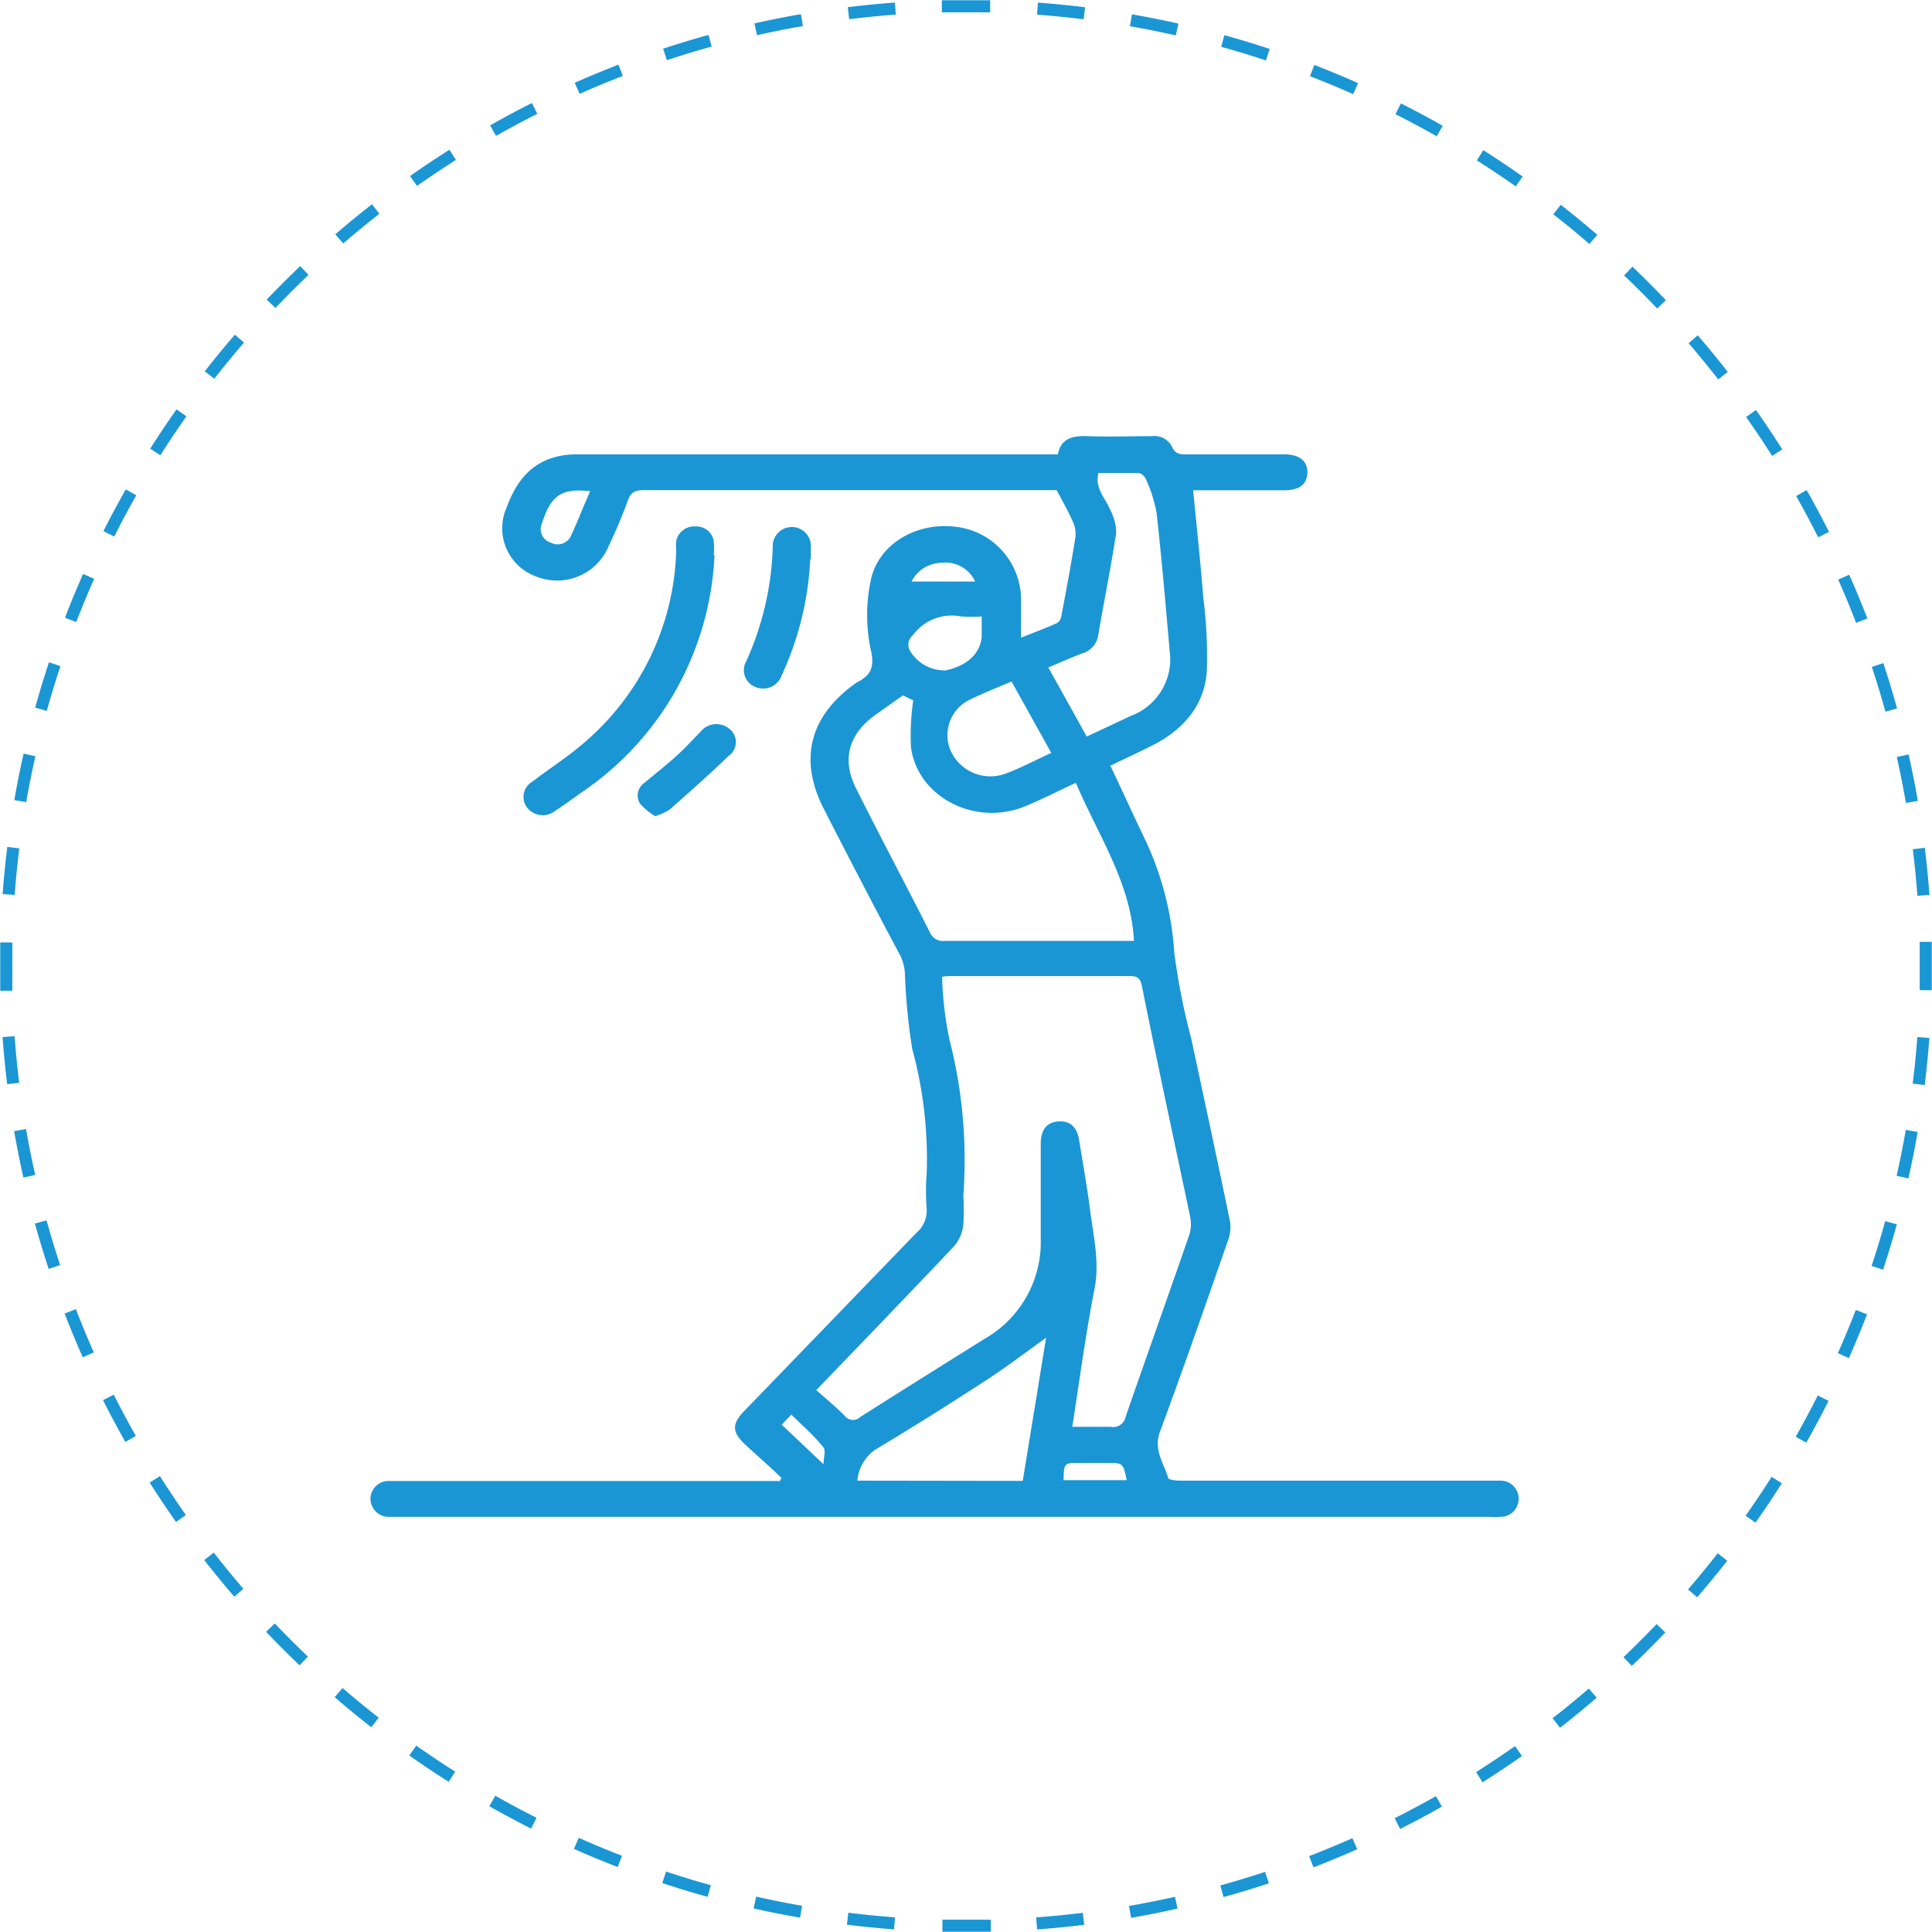 <svg xmlns="http://www.w3.org/2000/svg" viewBox="0 0 160 160"><defs><style>.cls-1,.cls-2{fill:none;stroke:#1a96d4;}.cls-1{stroke-dasharray:3.9 3.9;}.cls-3{fill:#1a96d4;}</style></defs><title>Asset 7</title><g id="Layer_2" data-name="Layer 2"><g id="Layer_1-2" data-name="Layer 1"><path class="cls-1" d="M85.85,159.29A79.52,79.52,0,0,0,159.41,83.9"/><path class="cls-1" d="M159.29,74.15A79.52,79.52,0,0,0,83.9.59"/><path class="cls-1" d="M74.15.71A79.53,79.53,0,0,0,.59,76.1"/><path class="cls-1" d="M.71,85.85A79.52,79.52,0,0,0,76.1,159.41"/><path class="cls-2" d="M78.05,159.48l2,0,2,0M.52,78.05c0,.65,0,1.3,0,2s0,1.3,0,2M82,.52l-2,0-2,0M159.48,82c0-.65,0-1.3,0-2s0-1.3,0-2"/><path class="cls-3" d="M68.2,121.29c0-.54.2-1.13,0-1.42-.8-1-1.74-1.8-2.66-2.72l-.8.84,3.49,3.3m7.26-73.13h5.27a2.71,2.71,0,0,0-2.8-1.55,2.82,2.82,0,0,0-2.47,1.55m12.62,74.42h5.2c-.3-1.43-.3-1.43-1.65-1.43H89.46c-1.35,0-1.35,0-1.38,1.43m-39.2-81.9c-2.4-.26-3.25.33-4,2.67a1.16,1.16,0,0,0,.74,1.59,1.21,1.21,0,0,0,1.7-.65c.56-1.18,1-2.39,1.56-3.61M81.34,51.05a11.31,11.31,0,0,1-1.76,0,4,4,0,0,0-4,1.58,1,1,0,0,0-.19,1.31,3.33,3.33,0,0,0,2.91,1.58c1.76-.37,2.87-1.37,3-2.76,0-.52,0-1,0-1.69m2.47,5.37c-1.2.52-2.33.95-3.4,1.48a3.25,3.25,0,0,0-1.58,4.38,3.61,3.61,0,0,0,4.45,1.78c1.29-.47,2.51-1.13,3.82-1.73-1.11-2-2.18-3.92-3.29-5.91m.93,66.2c.66-4.05,1.31-8,1.93-11.85-1.62,1.15-3.21,2.38-4.91,3.48q-4.59,3-9.29,5.82A3.53,3.53,0,0,0,71,122.62ZM90,61l3.64-1.71a5,5,0,0,0,3.23-5.36c-.34-3.83-.66-7.66-1.09-11.48a11.57,11.57,0,0,0-.9-2.8.83.83,0,0,0-.6-.48c-1.1,0-2.22,0-3.31,0-.34,1.29.61,2.11,1,3.11a4.12,4.12,0,0,1,.47,1.84c-.43,2.82-1,5.62-1.48,8.43a1.86,1.86,0,0,1-1.33,1.56c-.93.35-1.84.76-2.81,1.17L90,61M74.76,57.6l-2.23,1.58c-2.27,1.61-2.85,3.75-1.61,6.16,2,4,4.09,7.92,6.1,11.89a1.15,1.15,0,0,0,1.21.69c5,0,9.89,0,14.84,0,.25,0,.51,0,.84,0-.25-4.85-3-8.78-4.81-13.09-1.56.72-2.92,1.42-4.34,2C80.67,68.41,76,66,75.44,61.88A20.65,20.65,0,0,1,75.63,58l-.87-.42m14,60.58c1.1,0,2.16,0,3.2,0a1.05,1.05,0,0,0,1.26-.83c1.73-5,3.52-10,5.25-15a3,3,0,0,0,.1-1.54c-1.34-6.38-2.73-12.75-4-19.13-.14-.68-.4-.84-1.09-.83-4.84,0-9.69,0-14.54,0-.25,0-.5,0-.92.06a29.24,29.24,0,0,0,.61,5.21A40.11,40.11,0,0,1,79.78,99a21.64,21.64,0,0,1,0,2.42,3.3,3.3,0,0,1-.71,1.72c-2,2.14-4,4.2-6,6.3l-5.47,5.68c.83.74,1.62,1.39,2.34,2.11a.87.87,0,0,0,1.32.11c3.41-2.17,6.84-4.31,10.27-6.46a9.21,9.21,0,0,0,4.66-8.25c0-2.63,0-5.28,0-7.91,0-1.16.51-1.79,1.47-1.85s1.53.46,1.71,1.55c.32,2,.67,3.92.92,5.89.27,2.13.79,4.23.35,6.45-.74,3.77-1.24,7.59-1.85,11.47m-24,4.24c-1-1-2.08-1.9-3.11-2.87s-1.1-1.65-.08-2.71q7.16-7.41,14.32-14.82a2.39,2.39,0,0,0,.82-2,18.69,18.69,0,0,1,0-2.8,34.48,34.48,0,0,0-1.19-10.39,50.36,50.36,0,0,1-.61-6.29,4,4,0,0,0-.36-1.41C72.4,75.1,70.31,71.06,68.23,67S67,59.34,70.85,56.59l.08-.06c1.24-.61,1.52-1.33,1.17-2.78a13.82,13.82,0,0,1,0-5.62c.57-3,3.7-4.9,7-4.51a6.1,6.1,0,0,1,5.46,5.92c0,1.05,0,2.09,0,3.27,1.1-.44,2.07-.8,3-1.22A.86.86,0,0,0,87.9,51c.41-2.17.82-4.34,1.16-6.52a2.44,2.44,0,0,0-.23-1.32c-.38-.86-.85-1.67-1.32-2.57H86.7q-16.67,0-33.35,0c-.72,0-1.11.15-1.35.85-.47,1.29-1,2.54-1.6,3.8a4.62,4.62,0,0,1-6,2.5,4.24,4.24,0,0,1-2.47-5.65c.78-2.1,1.94-3.81,4.43-4.33a7.36,7.36,0,0,1,1.56-.13H87.61c.24-1.31,1.2-1.56,2.46-1.51,1.78.07,3.56,0,5.34,0a1.62,1.62,0,0,1,1.67.92c.22.49.55.59,1.08.59,2.73,0,5.47,0,8.21,0,1.25,0,1.93.56,1.9,1.53s-.69,1.44-1.89,1.44H98.81c.29,3,.61,5.95.84,8.88a38.1,38.1,0,0,1,.29,6.21c-.23,2.71-1.9,4.71-4.43,6-1.15.59-2.33,1.13-3.56,1.72,1,2.07,1.9,4.09,2.87,6.09a25.74,25.74,0,0,1,2.43,9.42,56.72,56.72,0,0,0,1.41,7.12c1.07,5,2.17,10.09,3.21,15.14a3.3,3.3,0,0,1-.2,1.63c-1.84,5.26-3.67,10.54-5.61,15.77-.55,1.48.31,2.58.69,3.82,0,.15.62.22,1,.22q12.81,0,25.63,0c.3,0,.6,0,.89,0a1.48,1.48,0,0,1,0,3,8.84,8.84,0,0,1-.89,0H33c-.23,0-.46,0-.69,0a1.52,1.52,0,0,1-1.63-1.52,1.5,1.5,0,0,1,1.58-1.45c.26,0,.53,0,.79,0H64.6l.08-.23"/><path class="cls-3" d="M59.17,46a25.06,25.06,0,0,1-11,19.62c-.74.53-1.47,1.06-2.23,1.56a1.65,1.65,0,0,1-2.28-.29,1.46,1.46,0,0,1,.4-2.14c1.54-1.17,3.19-2.22,4.61-3.5A21.67,21.67,0,0,0,56,45.64a5.7,5.7,0,0,1,0-.83,1.52,1.52,0,0,1,1.63-1.21,1.44,1.44,0,0,1,1.48,1.24,6,6,0,0,1,0,1.12"/><path class="cls-3" d="M67.1,46.31a25.7,25.7,0,0,1-2.36,9.61,1.63,1.63,0,0,1-2.12,1,1.5,1.5,0,0,1-.82-2.16A24.52,24.52,0,0,0,64,45.1a1.58,1.58,0,0,1,3.15,0c0,.34,0,.68,0,1.21"/><path class="cls-3" d="M54.3,67.62A5.56,5.56,0,0,1,53,66.55a1.28,1.28,0,0,1,.41-1.75c.86-.73,1.75-1.42,2.58-2.17s1.31-1.31,2-2a1.68,1.68,0,0,1,2.35-.32,1.39,1.39,0,0,1,0,2.29c-1.58,1.53-3.25,3-4.9,4.46a5.09,5.09,0,0,1-1.17.53"/></g></g></svg>